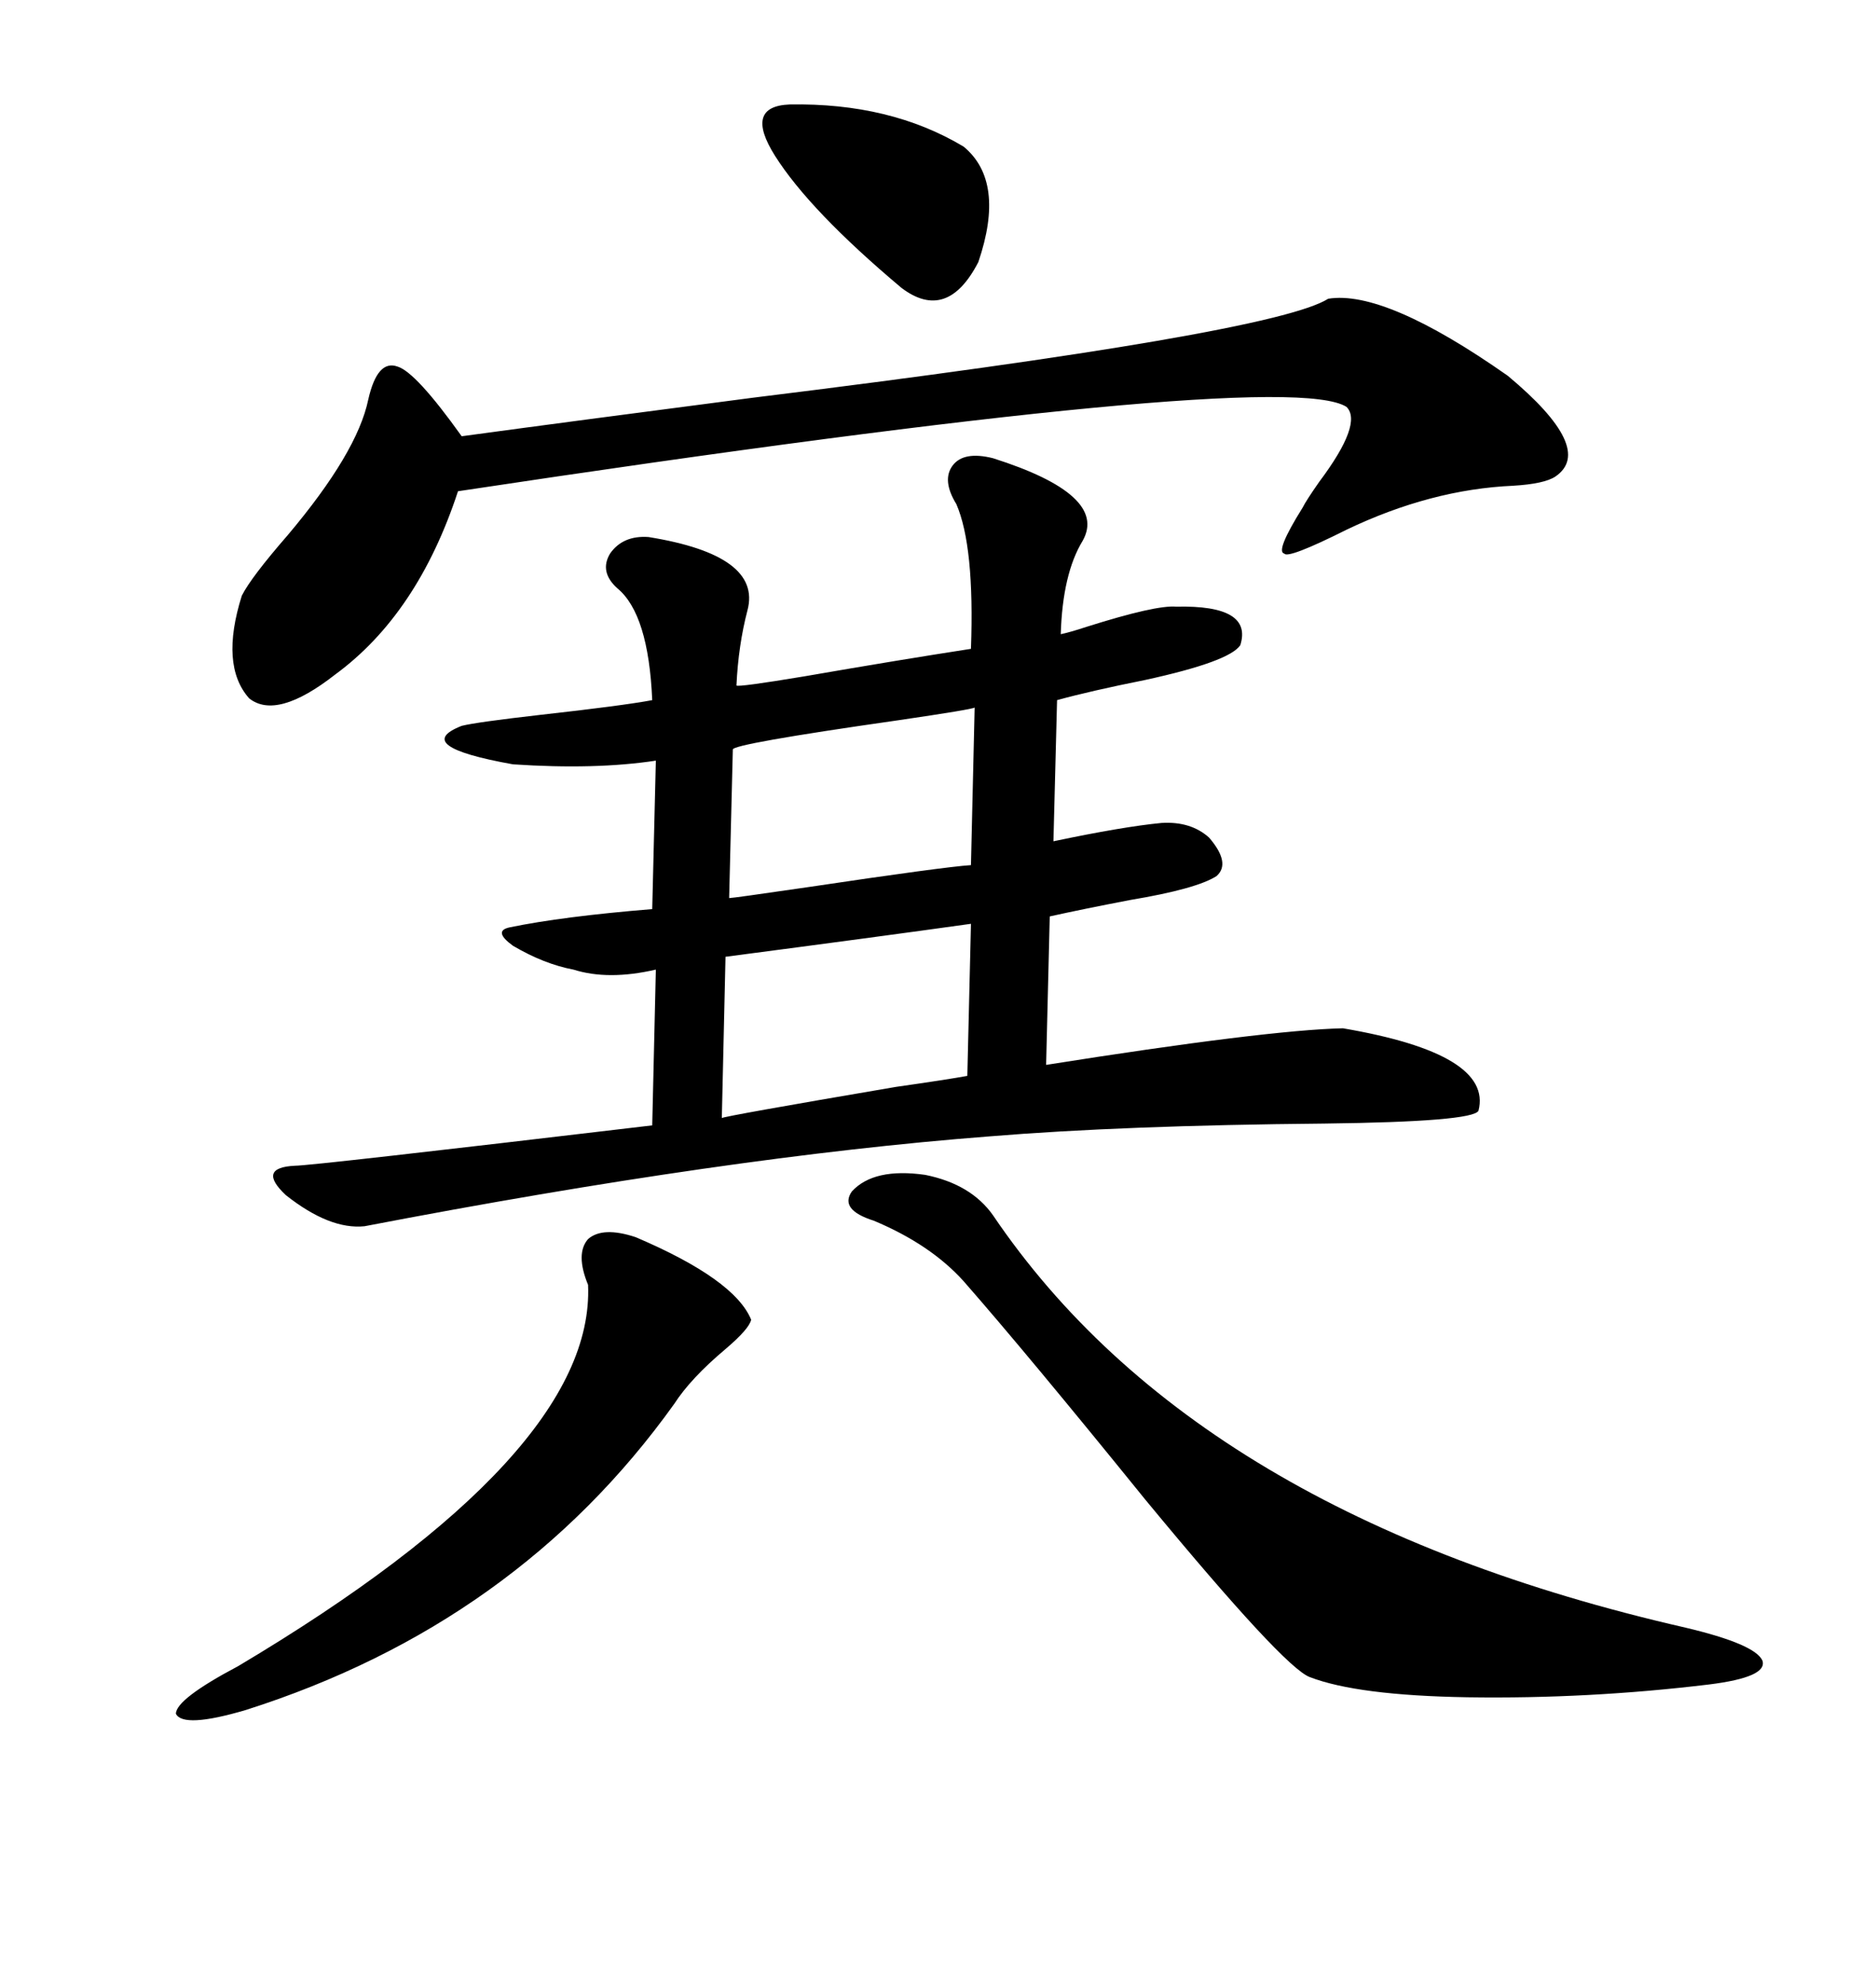<svg xmlns="http://www.w3.org/2000/svg" xmlns:xlink="http://www.w3.org/1999/xlink" width="300" height="317.285"><path d="M158.79 73.24L158.79 73.24Q177.25 79.10 173.14 86.43L173.14 86.43Q169.92 91.70 169.63 101.37L169.63 101.37Q171.09 101.07 173.73 100.20L173.73 100.20Q184.86 96.68 188.09 96.97L188.09 96.97Q200.39 96.68 198.34 103.13L198.34 103.13Q196.58 105.76 183.11 108.69L183.11 108.69Q174.32 110.45 169.04 111.91L169.04 111.91L168.46 134.47Q179.59 132.13 185.74 131.54L185.74 131.54Q190.43 131.25 193.36 133.89L193.36 133.89Q196.88 137.99 194.53 140.04L194.53 140.04Q191.31 142.09 180.76 143.85L180.76 143.85Q173.14 145.31 167.87 146.48L167.87 146.48L167.29 170.21Q202.44 164.65 214.75 164.36L214.75 164.36Q238.77 168.46 236.43 177.54L236.43 177.54Q235.55 179.30 211.82 179.59L211.82 179.59Q179.59 179.88 158.20 181.64L158.20 181.64Q116.31 184.86 58.30 196.00L58.30 196.00Q52.73 196.58 45.70 191.02L45.70 191.02Q41.02 186.62 47.17 186.33L47.17 186.33Q49.80 186.33 104.30 179.88L104.30 179.88L104.88 154.98Q97.27 156.74 91.70 154.98L91.70 154.98Q87.01 154.10 82.03 151.17L82.03 151.17Q78.81 148.83 81.45 148.24L81.45 148.24Q89.94 146.48 104.30 145.31L104.30 145.31L104.88 121.58Q95.21 123.05 82.03 122.17L82.03 122.17Q65.63 119.24 73.83 116.02L73.83 116.02Q76.17 115.43 86.43 114.26L86.43 114.26Q99.61 112.79 104.30 111.91L104.30 111.91Q103.71 98.14 98.73 94.04L98.73 94.04Q95.80 91.41 97.56 88.48L97.56 88.48Q99.61 85.55 103.71 85.84L103.71 85.84Q121.88 88.77 119.53 97.56L119.53 97.56Q118.07 103.13 117.77 109.57L117.77 109.57Q118.07 109.86 128.61 108.11L128.61 108.11Q143.85 105.47 155.27 103.71L155.27 103.71Q155.86 87.30 152.93 80.57L152.93 80.57Q150.59 76.76 152.34 74.41L152.34 74.41Q154.10 72.07 158.79 73.24ZM212.40 47.75L212.40 47.75Q221.48 46.29 241.11 60.06L241.11 60.06Q255.18 71.78 248.73 76.17L248.73 76.17Q246.97 77.34 241.99 77.64L241.99 77.64Q228.81 78.22 215.33 84.67L215.33 84.67Q205.96 89.36 205.37 88.48L205.37 88.48Q203.91 88.18 208.30 81.15L208.30 81.15Q208.89 79.98 210.94 77.05L210.94 77.05Q217.97 67.68 215.33 65.04L215.33 65.04Q205.37 58.59 73.24 78.52L73.24 78.52Q66.80 98.14 53.61 107.81L53.61 107.81Q44.24 115.14 39.84 111.62L39.84 111.62Q35.16 106.35 38.67 95.21L38.67 95.21Q40.14 92.29 46.00 85.55L46.00 85.55Q57.13 72.36 58.89 63.87L58.89 63.87Q60.35 57.42 63.57 58.59L63.57 58.59Q66.50 59.47 73.83 69.73L73.83 69.73Q91.11 67.38 120.41 63.57L120.41 63.57Q203.61 53.32 212.40 47.75ZM136.23 190.43L136.23 190.43Q139.75 186.62 147.95 187.79L147.95 187.79Q155.27 189.26 158.79 194.24L158.79 194.24Q191.31 242.29 269.53 260.16L269.53 260.16Q280.66 262.79 281.84 265.43L281.84 265.43Q282.71 268.07 273.34 269.24L273.34 269.24Q254.00 271.58 234.67 271.29L234.67 271.29Q217.09 271.00 209.47 268.07L209.47 268.07Q205.37 266.60 183.11 239.65L183.11 239.65Q164.36 216.50 154.10 204.79L154.10 204.79Q148.83 198.93 139.75 195.12L139.75 195.12Q134.18 193.36 136.23 190.43ZM101.66 197.75L101.66 197.75Q117.48 204.49 120.12 210.94L120.12 210.94Q119.82 212.40 116.02 215.63L116.02 215.63Q110.45 220.31 107.81 224.41L107.81 224.41Q82.62 259.57 39.26 273.34L39.26 273.34Q29.30 276.27 28.13 273.93L28.13 273.93Q28.13 271.58 38.09 266.31L38.09 266.31Q95.21 232.32 94.04 205.37L94.04 205.37Q91.99 200.39 94.04 198.05L94.04 198.05Q96.39 196.00 101.66 197.75ZM154.69 171.97L155.27 147.66Q140.63 149.71 116.02 152.93L116.02 152.93L115.43 178.71Q115.72 178.42 143.26 173.73L143.26 173.73Q151.46 172.56 154.69 171.97L154.69 171.97ZM155.27 138.28L155.86 113.09Q155.57 113.38 143.55 115.14L143.55 115.14Q116.89 118.95 117.19 119.82L117.19 119.82L116.60 143.55Q117.19 143.55 129.20 141.80L129.20 141.80Q150.88 138.57 155.27 138.28L155.27 138.28ZM126.27 16.70L126.27 16.70Q142.38 16.41 154.10 23.44L154.10 23.44Q160.84 29.00 156.45 41.89L156.45 41.89Q151.46 51.56 144.14 46.00L144.14 46.00Q129.49 33.69 123.93 24.90L123.93 24.90Q118.95 16.99 126.27 16.70Z"/></svg>
